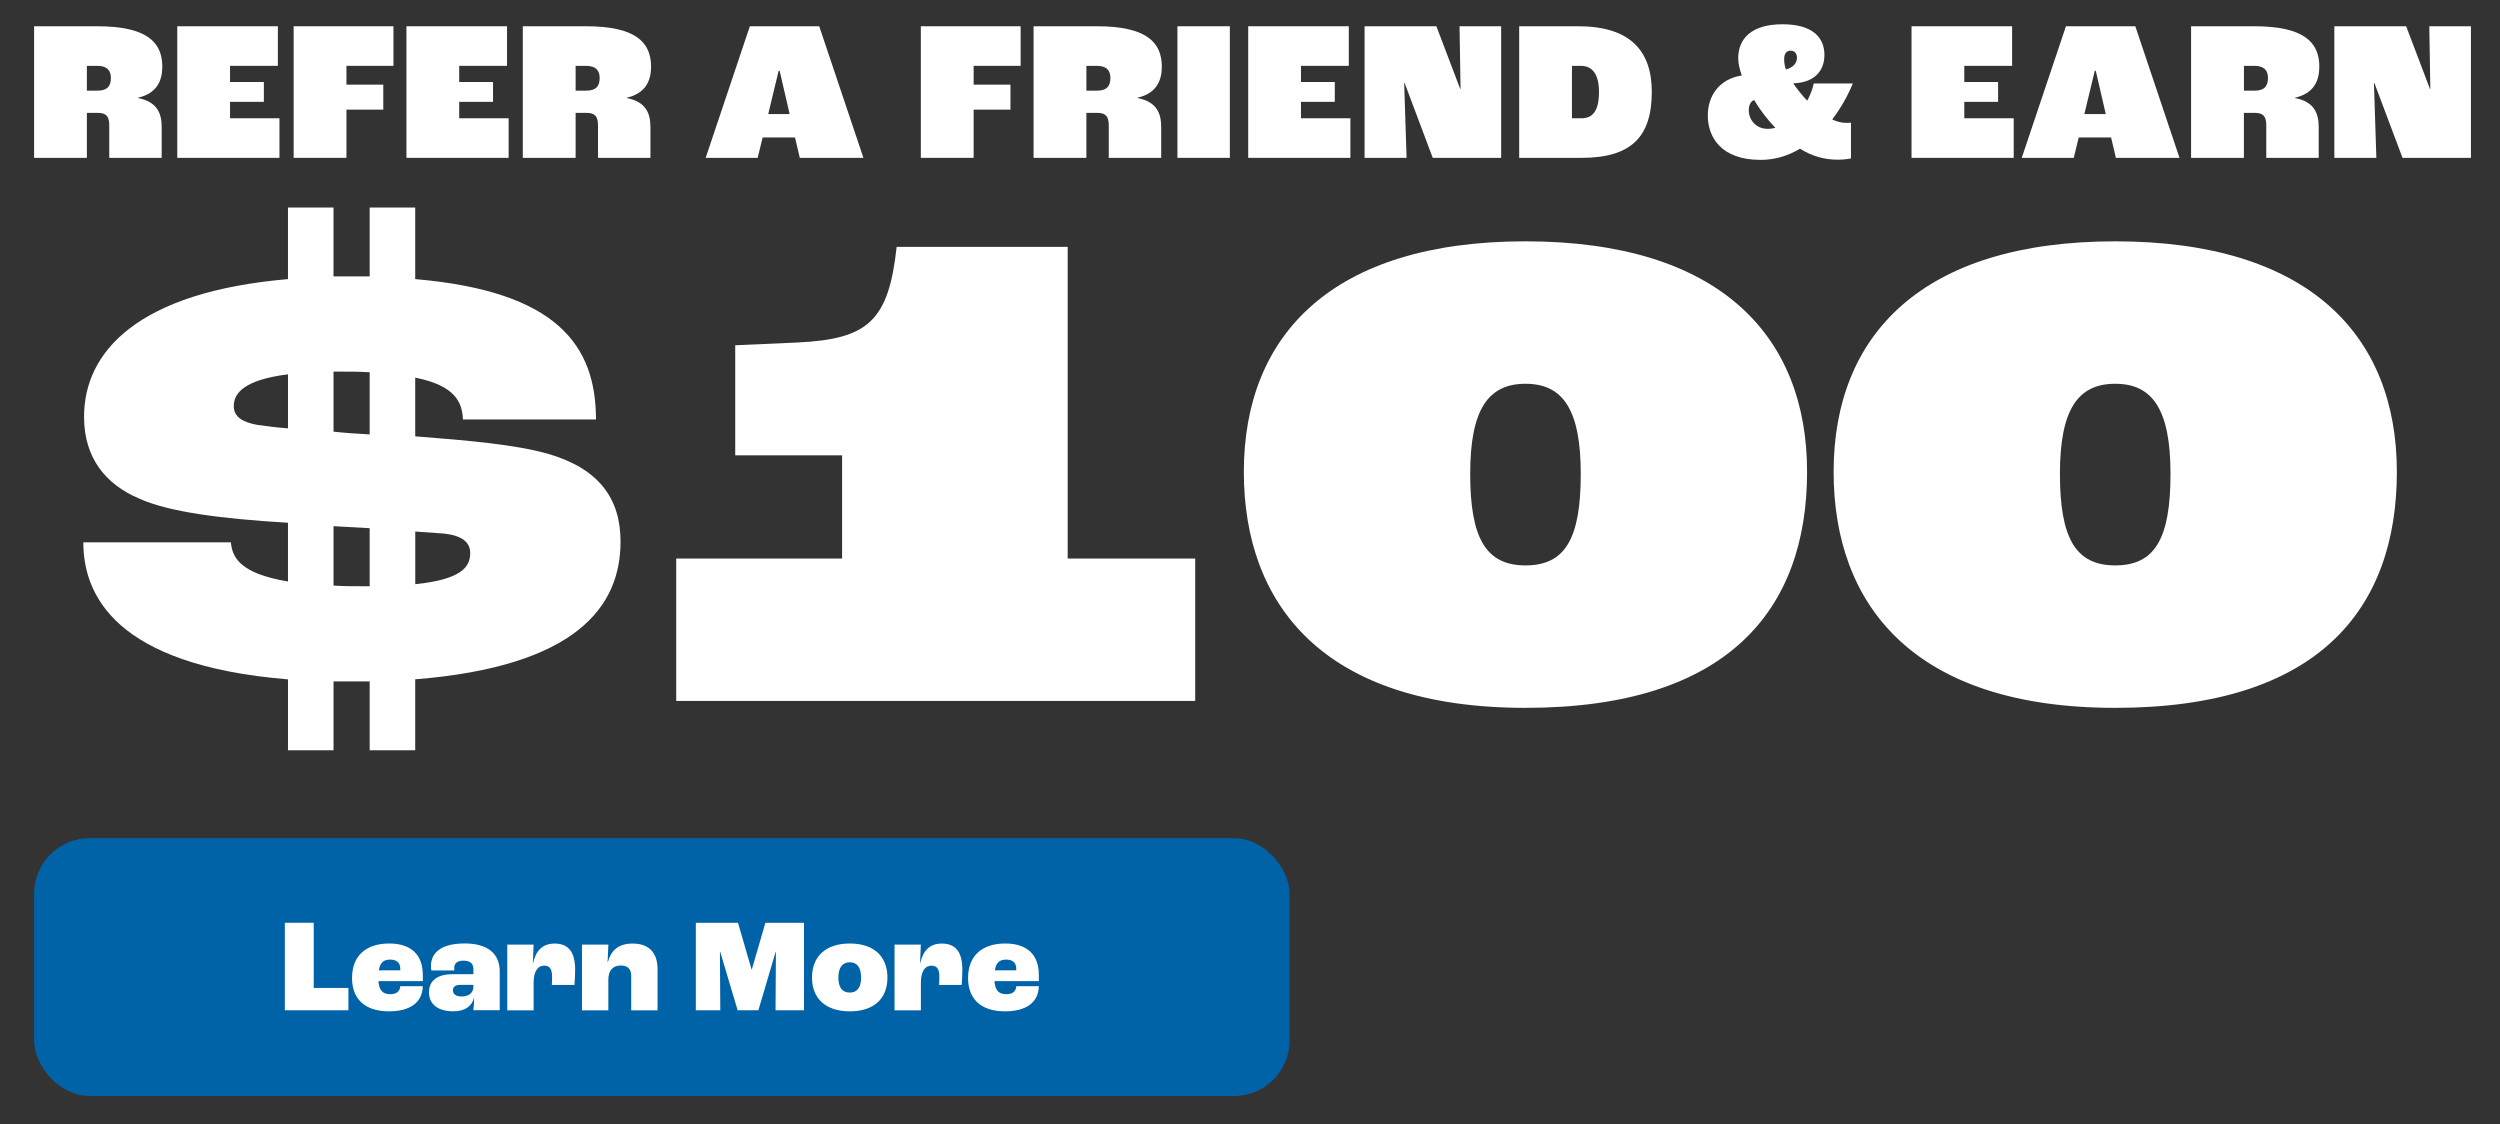 <?xml version="1.0" encoding="UTF-8"?>
<svg id="Layer_3" data-name="Layer 3" xmlns="http://www.w3.org/2000/svg" viewBox="0 0 516 232">
  <rect x="0" y="0" width="516" height="232" fill="#333333" stroke="none"/>
  <defs>
    <style>
      .cls-1 {
        fill: #fff;
      }

      .cls-2 {
        fill: #0063a8;
      }
    </style>
  </defs>
  <g>
    <rect class="cls-2" x="7.04" y="173" width="259.12" height="53.21" rx="11.45" ry="11.45"/>
    <g>
      <path class="cls-1" d="M58.79,190.46h5.96v13.45h7.16v4.61h-13.12v-18.06Z"/>
      <path class="cls-1" d="M87.25,202.51h-9.14c.14,1.95.93,2.69,2.42,2.69,1.23,0,2-.49,2.09-1.65h4.64c-.05,3.21-2.44,5.19-6.97,5.19-5.24,0-7.63-2.8-7.63-6.86,0-4.67,2.94-7.14,7.69-7.14,4.31,0,6.92,2.14,6.92,6.51v1.26ZM82.62,199.93c0-1.24-.77-1.87-2.09-1.87s-2.09.6-2.33,2.22h4.42v-.36Z"/>
      <path class="cls-1" d="M88.54,204.79c0-2.14,1.46-3.71,4.83-3.71h4.34v-.99c0-1.26-.66-1.81-2.09-1.81-1.21,0-1.87.55-1.87,1.48,0,.05,0,.27.03.55h-4.75c-.05-.27-.08-.6-.08-.91,0-2.88,2.28-4.67,6.94-4.67,4.91,0,7.25,2.2,7.25,5.79v7.99h-5.44c.08-.58.16-1.73.16-2.58h-.03c-.41,1.7-1.76,2.8-4.28,2.8-3.35,0-5.02-1.62-5.02-3.95ZM97.71,203.64v-.36h-2.8c-.91,0-1.43.44-1.43,1.1,0,.82.66,1.29,1.76,1.29,1.54,0,2.47-.74,2.47-2.03Z"/>
      <path class="cls-1" d="M104.7,194.97h5.44l-.16,3.79h.05c.55-2.42,1.84-4.01,4.45-4.01,2.85,0,4.23,1.76,4.23,5.41,0,.99-.08,2.36-.14,3.13h-4.67c.05-.63.05-1.37.05-1.78,0-1.56-.58-2.2-1.59-2.2-1.35,0-2.22,1.13-2.22,3.54v5.68h-5.44v-13.56Z"/>
      <path class="cls-1" d="M120.13,194.97h5.44l-.16,3.62h.05c.63-2.36,2.11-3.84,5.13-3.84,3.35,0,5.13,1.89,5.13,5.3v8.48h-5.44v-7.11c0-1.48-.8-2.14-2.14-2.14-1.59,0-2.58.96-2.58,2.94v6.31h-5.44v-13.56Z"/>
      <path class="cls-1" d="M143.62,190.46h8.7l2.8,9.63h.06l2.8-9.63h7.96v18.06h-5.87l.08-12.08h-.05l-3.57,12.08h-4.28l-3.6-12.08h-.06l.08,12.08h-5.05v-18.06Z"/>
      <path class="cls-1" d="M167.6,201.77c0-4.25,2.72-7.03,7.8-7.03s7.77,2.77,7.77,7.03-2.69,6.97-7.77,6.97-7.8-2.75-7.8-6.97ZM177.73,201.77c0-2.06-.82-3.16-2.33-3.16s-2.36,1.1-2.36,3.16.82,3.1,2.36,3.1,2.33-1.1,2.33-3.1Z"/>
      <path class="cls-1" d="M184.62,194.97h5.44l-.16,3.79h.05c.55-2.42,1.84-4.01,4.45-4.01,2.85,0,4.23,1.76,4.23,5.41,0,.99-.08,2.36-.14,3.13h-4.67c.06-.63.06-1.37.06-1.78,0-1.56-.58-2.2-1.59-2.2-1.35,0-2.22,1.13-2.22,3.54v5.68h-5.44v-13.56Z"/>
      <path class="cls-1" d="M214.4,202.51h-9.14c.14,1.95.93,2.69,2.42,2.69,1.23,0,2-.49,2.09-1.65h4.64c-.05,3.21-2.44,5.19-6.97,5.19-5.24,0-7.63-2.8-7.63-6.86,0-4.67,2.94-7.14,7.69-7.14,4.31,0,6.92,2.14,6.92,6.51v1.26ZM209.76,199.93c0-1.24-.77-1.87-2.09-1.87s-2.09.6-2.33,2.22h4.42v-.36Z"/>
    </g>
  </g>
  <g>
    <g>
      <path class="cls-1" d="M85.7,140.22v14.63h-9.4v-14.21h-7.46v14.21h-9.4v-14.63c-35.82-2.93-42.24-17.55-42.24-28.28h30.45c.3,3.06,1.79,6.41,11.79,8.08v-12.12c-13.88-.84-24.63-2.23-30.75-5.01-6.87-2.93-11.34-8.36-11.34-16.86,0-13.51,11.19-25.77,42.09-28.42v-14.77h9.4v14.21h7.46v-14.21h9.4v14.77c29.25,2.51,37.31,13.65,37.31,28.97h-27.46c-.15-3.48-1.49-6.96-9.85-8.64v12.12c10.75.84,20.6,1.67,27.46,3.62,10.45,3.06,14.92,9.19,14.92,18.11,0,13.51-9.25,25.77-42.39,28.42ZM59.44,88.4v-11.14c-8.81,1.11-11.19,3.76-11.19,6.55,0,2.23,1.79,3.34,4.93,3.9,2.09.28,4.18.56,6.27.7ZM68.84,76.7v12.4c2.54.28,5.07.42,7.46.56v-12.82c-1.94-.14-4.03-.14-6.42-.14h-1.04ZM76.3,121v-11.98l-7.46-.42v12.26c1.94.14,3.88.14,6.12.14h1.34ZM97.05,114.17c0-2.23-1.64-3.62-5.37-4.04l-5.97-.42v10.87c9.4-.98,11.34-3.48,11.34-6.41Z"/>
      <path class="cls-1" d="M139.57,115.28h34.24v-21.3h-22.06v-22.72l12.93-.57c14.46-.71,18.72-4.4,20.39-19.74h35.3v64.33h26.32v29.4h-107.12v-29.4Z"/>
      <path class="cls-1" d="M256.73,97.39c0-28.4,18.41-47.58,58.12-47.58s58.13,19.17,58.13,47.58-16.28,48.71-58.13,48.71-58.12-21.44-58.12-48.71ZM326.27,97.81c0-13.21-3.65-18.6-11.41-18.6s-11.41,5.4-11.41,18.6,3.2,18.89,11.41,18.89,11.41-5.54,11.41-18.89Z"/>
      <path class="cls-1" d="M378.46,97.39c0-28.4,18.41-47.58,58.12-47.58s58.13,19.17,58.13,47.58-16.28,48.71-58.13,48.71-58.12-21.44-58.12-48.71ZM447.99,97.81c0-13.21-3.65-18.6-11.41-18.6s-11.41,5.4-11.41,18.6,3.2,18.89,11.41,18.89,11.41-5.54,11.41-18.89Z"/>
    </g>
    <g>
      <path class="cls-1" d="M7.04,5.42h13.04c10.24,0,13.42,3.3,13.42,8.34,0,2.93-1.16,5.53-5,6.4v.08c4,.78,4.87,3.22,4.87,5.99v6.36h-10.82v-6.73c0-1.9-.7-2.56-2.35-2.56h-2.27v9.29H7.04V5.42ZM20.12,18.71c1.86,0,2.77-.78,2.77-2.6,0-1.61-.83-2.52-2.81-2.52h-2.15v5.12h2.19Z"/>
      <path class="cls-1" d="M36.59,5.42h20.76v8.17h-9.87v3.34h6.98v4.09h-6.98v3.39h10.2v8.17h-21.09V5.42Z"/>
      <path class="cls-1" d="M60.61,5.42h20.6v8.17h-9.7v3.88h7.6v5.16h-7.6v9.95h-10.9V5.42Z"/>
      <path class="cls-1" d="M83.89,5.42h20.76v8.17h-9.87v3.34h6.98v4.09h-6.98v3.39h10.2v8.17h-21.09V5.42Z"/>
      <path class="cls-1" d="M107.92,5.42h13.04c10.24,0,13.42,3.3,13.42,8.34,0,2.93-1.16,5.53-5,6.4v.08c4,.78,4.87,3.22,4.87,5.99v6.36h-10.82v-6.73c0-1.9-.7-2.56-2.35-2.56h-2.27v9.29h-10.9V5.42ZM121,18.71c1.86,0,2.77-.78,2.77-2.6,0-1.61-.83-2.52-2.81-2.52h-2.15v5.12h2.19Z"/>
      <path class="cls-1" d="M164.1,28.37h-6.69l-1.03,4.21h-10.73l9.12-27.16h14.32l9.12,27.16h-13.13l-.99-4.21ZM162.98,23.54l-2.06-8.92h-.21l-2.15,8.92h4.42Z"/>
      <path class="cls-1" d="M190.06,5.42h20.6v8.17h-9.7v3.88h7.6v5.16h-7.6v9.95h-10.9V5.42Z"/>
      <path class="cls-1" d="M213.34,5.42h13.04c10.24,0,13.42,3.3,13.42,8.34,0,2.93-1.16,5.53-5,6.4v.08c4,.78,4.87,3.22,4.87,5.99v6.36h-10.82v-6.73c0-1.9-.7-2.56-2.35-2.56h-2.27v9.29h-10.9V5.42ZM226.42,18.71c1.86,0,2.77-.78,2.77-2.6,0-1.61-.83-2.52-2.81-2.52h-2.15v5.12h2.19Z"/>
      <path class="cls-1" d="M243.02,5.42h10.82v27.16h-10.82V5.42Z"/>
      <path class="cls-1" d="M257.63,5.42h20.76v8.17h-9.87v3.34h6.98v4.09h-6.98v3.39h10.2v8.17h-21.09V5.42Z"/>
      <path class="cls-1" d="M281.65,5.42h14.82l4.91,12.92h.08l-.21-12.92h8.59v27.16h-14.12l-5.82-15.48h-.08l.5,15.48h-8.67V5.42Z"/>
      <path class="cls-1" d="M313.56,5.42h12.18c10.73,0,15.19,5.08,15.19,13.54,0,9.33-4.29,13.62-14.49,13.62h-12.88V5.42ZM326.44,24.41c2.27,0,3.59-1.49,3.59-5.45,0-3.72-1.45-5.37-3.72-5.37h-1.86v10.82h1.98Z"/>
      <path class="cls-1" d="M380.97,25.36c.33,0,.74,0,1.07-.04v7.39c-.45.08-1.44.25-2.68.25-2.72,0-5.28-.66-7.84-2.27-2.48,1.49-5.2,2.31-8.13,2.31-8.17,0-10.9-4.71-10.9-9.16,0-4.09,2.39-7.55,7.02-8.26-.45-1.24-.74-2.44-.74-3.59,0-3.88,2.6-6.98,9.12-6.98s8.67,2.97,8.67,6.32-2.11,5.7-6.32,5.86l-.08.08c.87,1.24,1.82,2.44,2.85,3.51.62-1.11,1.07-2.31,1.36-3.55h8.05c-1.07,2.64-2.56,5.2-4.25,7.43.99.45,1.94.7,2.81.7ZM364.83,26.6c.54,0,1.07-.08,1.61-.21-1.73-1.82-3.18-3.72-4.38-5.74l-.08.04c-.62.21-1.03.99-1.03,2.06,0,2.11,1.61,3.84,3.88,3.84ZM368.25,12.19c0,.66.08,1.4.37,2.15,1.44-.41,2.27-1.24,2.27-2.44,0-.83-.45-1.44-1.32-1.44s-1.32.66-1.32,1.73Z"/>
      <path class="cls-1" d="M394.54,5.42h20.76v8.17h-9.87v3.34h6.98v4.09h-6.98v3.39h10.2v8.17h-21.09V5.42Z"/>
      <path class="cls-1" d="M435.74,28.37h-6.69l-1.03,4.21h-10.73l9.12-27.16h14.32l9.12,27.16h-13.13l-.99-4.21ZM434.63,23.54l-2.06-8.92h-.21l-2.15,8.92h4.42Z"/>
      <path class="cls-1" d="M452.25,5.42h13.04c10.24,0,13.42,3.3,13.42,8.34,0,2.93-1.16,5.53-5,6.4v.08c4,.78,4.87,3.22,4.87,5.99v6.36h-10.82v-6.73c0-1.9-.7-2.56-2.35-2.56h-2.27v9.29h-10.9V5.42ZM465.34,18.71c1.86,0,2.77-.78,2.77-2.6,0-1.61-.83-2.52-2.81-2.52h-2.15v5.12h2.19Z"/>
      <path class="cls-1" d="M481.81,5.42h14.82l4.91,12.92h.08l-.21-12.92h8.59v27.16h-14.12l-5.82-15.48h-.08l.5,15.48h-8.67V5.42Z"/>
    </g>
  </g>
</svg>